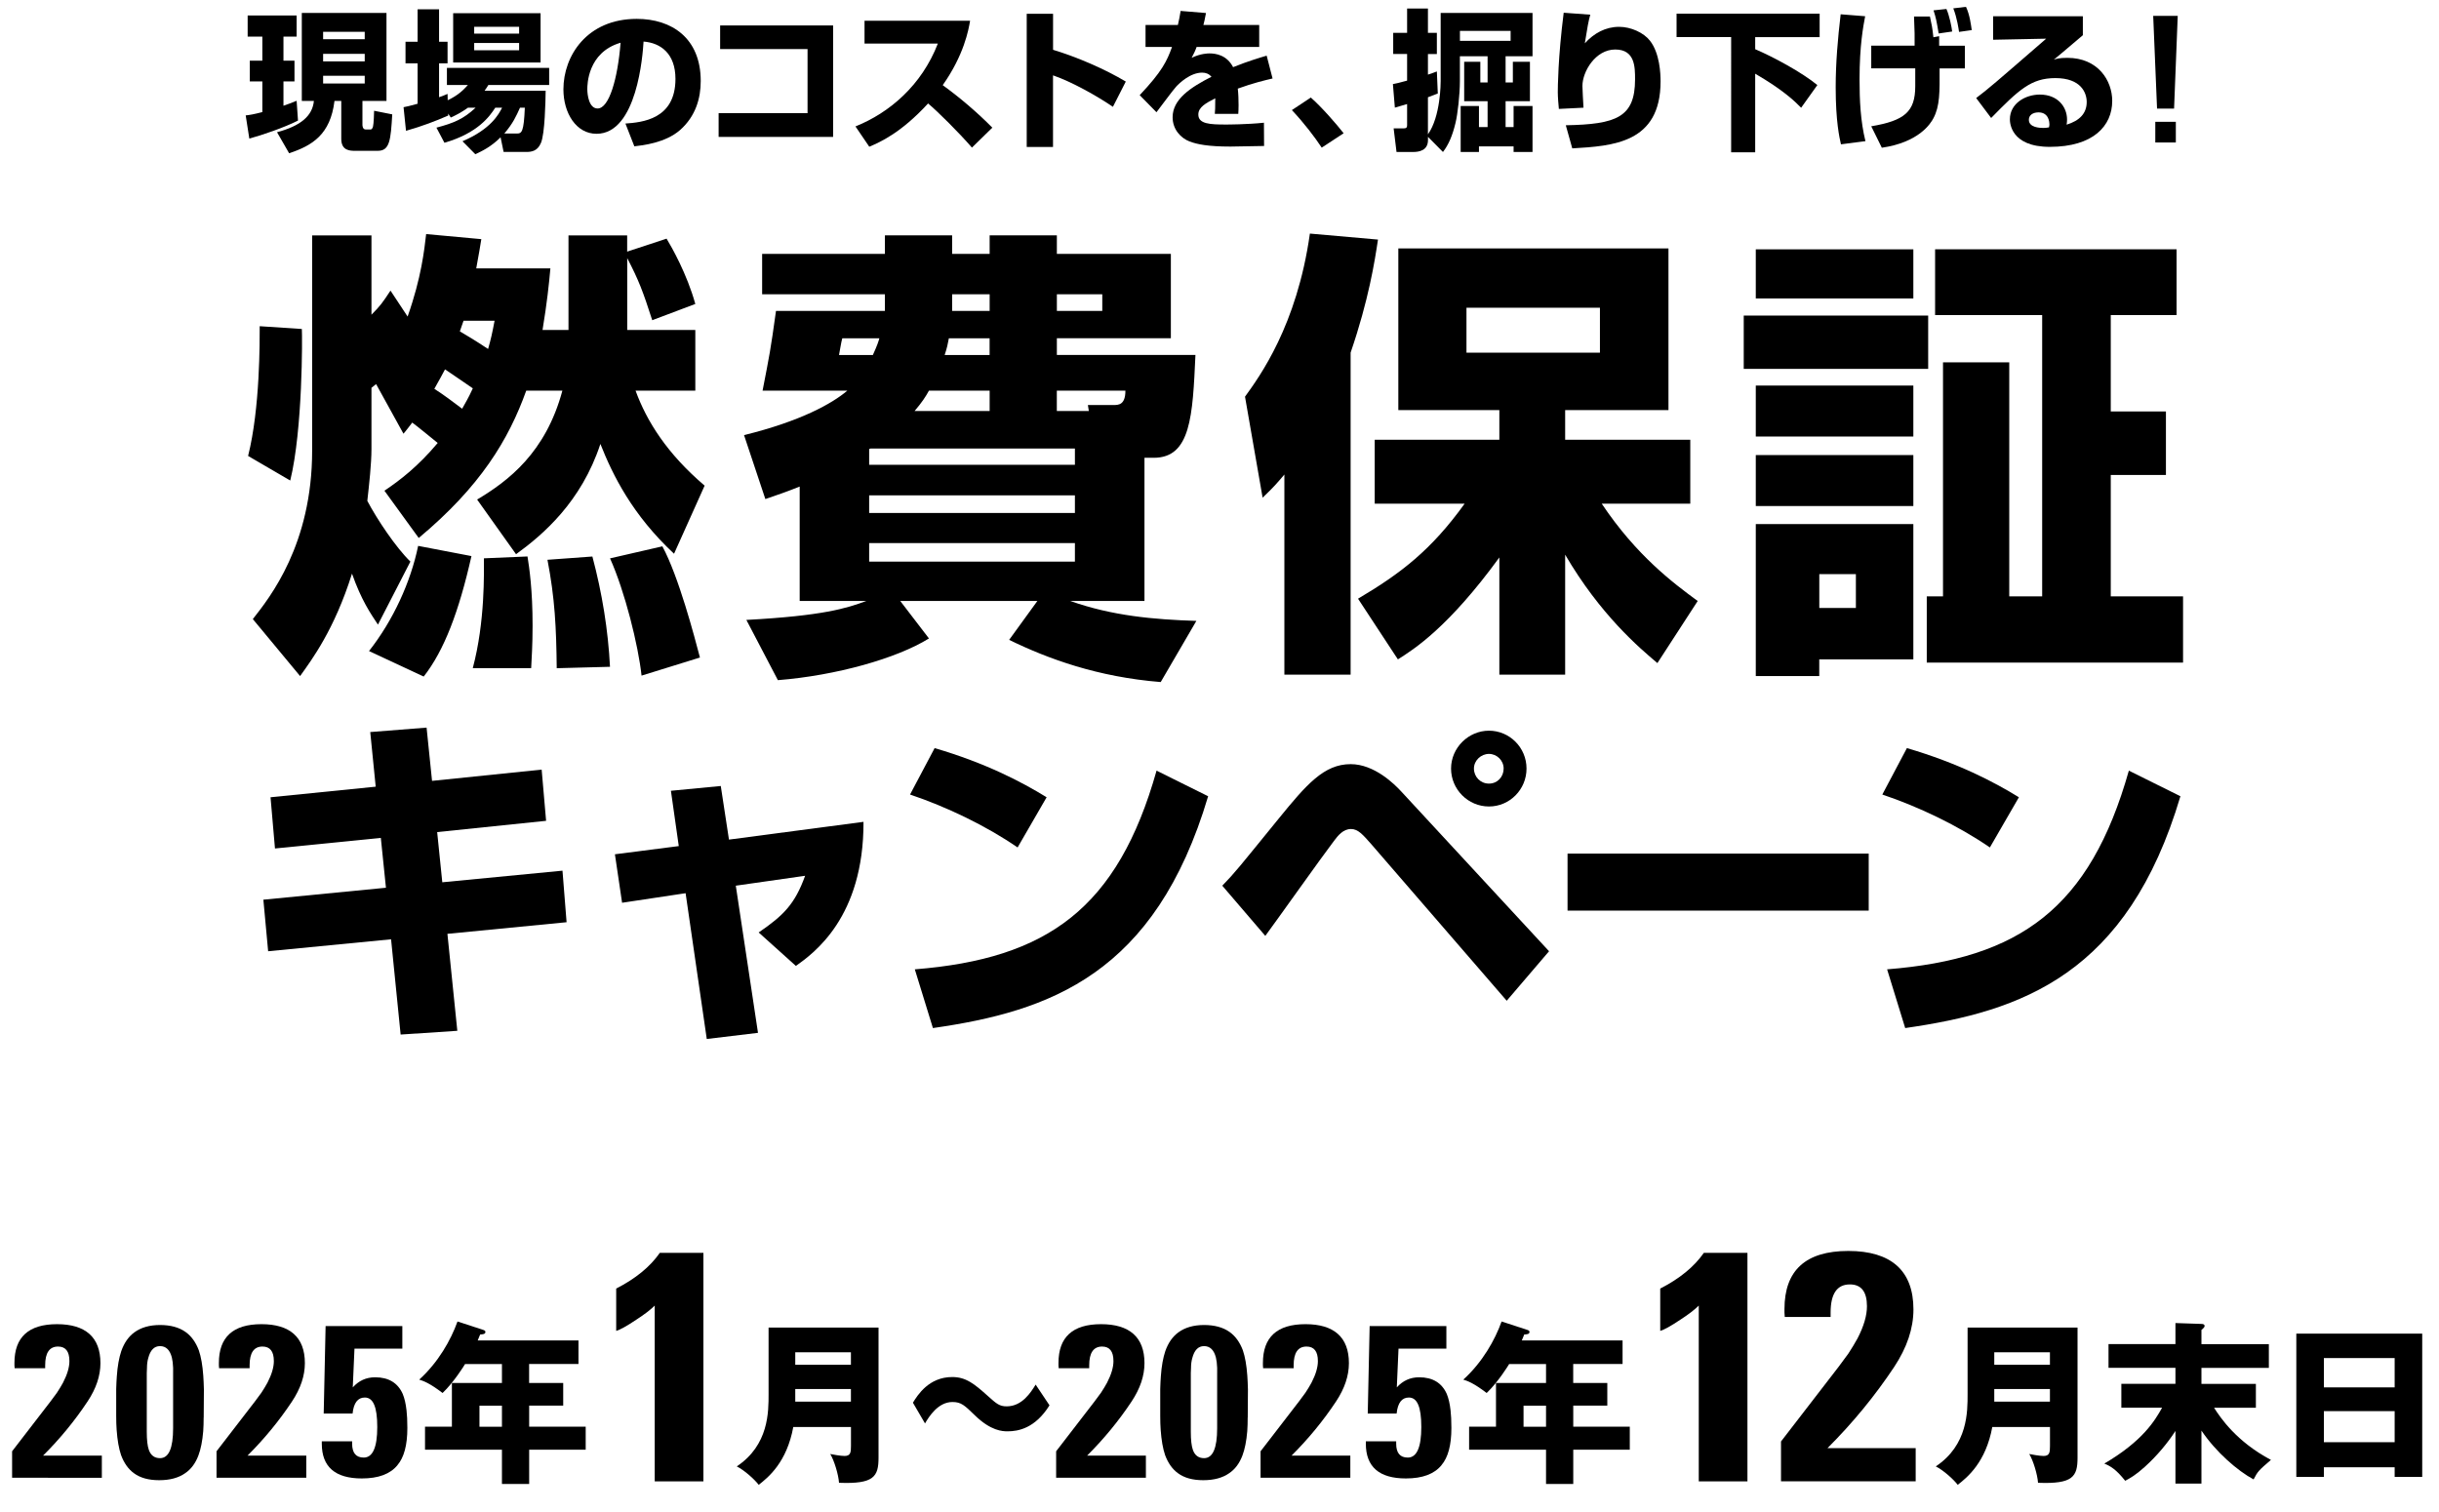 <?xml version="1.0" encoding="UTF-8"?>
<svg id="ol" xmlns="http://www.w3.org/2000/svg" viewBox="0 0 500 310">
  <g>
    <path d="M2.48,302.99v-5.44l7.86-10.2,1.34-1.81c.49-.75.91-1.44,1.25-2.07.86-1.67,1.3-3.14,1.3-4.41,0-1.99-.78-2.98-2.33-2.98-1.76,0-2.64,1.28-2.64,3.84v.6H3c-.03-.2-.04-.4-.04-.6v-.48c0-5.3,2.91-7.95,8.73-7.95s8.9,2.66,8.9,7.99c0,2.59-.88,5.21-2.64,7.86-2.62,3.95-5.66,7.65-9.12,11.1h12.05v4.54H2.48Z"/>
    <path d="M41.75,290.6c0,1.04-.03,1.99-.09,2.85-.17,2.02-.5,3.67-.99,4.97-.61,1.61-1.51,2.82-2.72,3.63-1.35.95-3.12,1.43-5.31,1.43s-3.89-.48-5.18-1.43c-1.15-.83-2.03-2.07-2.64-3.71-.46-1.35-.76-3.08-.91-5.18-.06-.83-.09-1.79-.09-2.85v-5.53c.03-1.01.07-1.89.13-2.63.14-2.04.45-3.76.91-5.14.6-1.7,1.5-2.98,2.68-3.84,1.38-1.01,3.14-1.51,5.27-1.51s3.9.48,5.23,1.43c1.18.84,2.09,2.09,2.72,3.76.46,1.35.76,3.08.91,5.18.06.81.1,1.76.13,2.85l-.04,5.75ZM35.49,281.48v-1.04c-.03-.83-.12-1.54-.26-2.12-.4-1.55-1.21-2.33-2.42-2.33s-1.99.82-2.42,2.46c-.17.58-.26,1.27-.26,2.07-.03.32-.04.65-.04.99v12.01c0,1.7.14,2.95.43,3.76.4,1.12,1.17,1.68,2.29,1.68,1.79,0,2.68-2.04,2.68-6.13v-11.36Z"/>
    <path d="M44.39,302.99v-5.44l7.86-10.2,1.34-1.81c.49-.75.91-1.44,1.25-2.07.86-1.67,1.3-3.14,1.3-4.41,0-1.99-.78-2.98-2.33-2.98-1.76,0-2.64,1.28-2.64,3.84v.6h-6.26c-.03-.2-.04-.4-.04-.6v-.48c0-5.3,2.91-7.95,8.73-7.95s8.9,2.66,8.9,7.99c0,2.59-.88,5.21-2.64,7.86-2.62,3.95-5.66,7.65-9.12,11.1h12.05v4.54h-18.4Z"/>
    <path d="M81.48,300.4c-1.47,1.81-3.9,2.72-7.3,2.72-5.47,0-8.21-2.38-8.21-7.13v-.48h6.22v.48c0,1.9.79,2.85,2.38,2.85,1.84,0,2.77-2.09,2.77-6.26s-.85-6.05-2.55-6.05c-1.44,0-2.28,1.09-2.51,3.28h-5.92l.39-17.93h15.73v4.62h-9.81l-.35,7.95c1.24-1.38,2.76-2.07,4.58-2.07,2.76,0,4.65,1.14,5.66,3.41.37.89.63,2.02.78,3.37.11.92.17,2.13.17,3.63,0,3.49-.68,6.02-2.03,7.6Z"/>
    <path d="M108.48,283.55h6.98v4.64h-6.98v4.32h11.59v4.72h-11.59v7.02h-5.58v-7.02h-15.77v-4.72h5.51v-8.96h10.26v-3.89h-7.56c-.14.25-2.27,3.71-4.61,5.94-2.74-2.09-3.96-2.48-4.79-2.74,3.92-3.56,6.48-8.1,7.85-11.92l5.29,1.73c.22.07.43.18.43.4,0,.47-.5.5-1.08.54-.18.47-.36.86-.5,1.22h20.66v4.82h-10.12v3.89ZM102.9,288.2h-4.61v4.32h4.61v-4.32Z"/>
    <path d="M134.22,303.71v-36.03c-.86.86-2.14,1.84-3.82,2.92-1.86,1.25-3.22,2.01-4.08,2.27v-8.68c3.97-2.03,6.96-4.47,8.94-7.32h8.94v46.85h-9.98Z"/>
    <path d="M162.63,292.55c-1.33,7.27-5.11,10.33-7.09,11.88-.86-1.12-2.92-2.99-4.5-3.78,6.59-4.39,6.52-11.23,6.52-14.83v-13.64h22.54v26.68c0,3.89-.94,5.44-8.1,5.15-.11-1.69-1.01-4.64-1.8-5.9.58.11,2.09.4,2.95.4,1.22,0,1.3-.76,1.3-2.05v-3.89h-11.81ZM174.44,279.81v-2.56h-11.41v2.56h11.41ZM174.44,287.37v-2.59h-11.41v2.59h11.41Z"/>
    <path d="M215.15,288.13c-2.95,4.72-6.41,5.33-8.6,5.33-1.01,0-3.42-.07-6.73-3.31-2.09-2.02-2.77-2.7-4.57-2.7-2.95,0-4.82,3.02-5.62,4.39l-2.48-4.25c.97-1.58,3.28-5.26,8.06-5.26,2.81,0,4.5,1.37,7.34,3.92,1.73,1.55,2.34,2.09,3.82,2.09,3.17,0,4.97-2.88,5.94-4.46l2.84,4.25Z"/>
    <path d="M216.51,302.99v-5.44l7.86-10.2,1.34-1.81c.49-.75.91-1.44,1.25-2.07.86-1.67,1.3-3.14,1.3-4.41,0-1.99-.78-2.98-2.33-2.98-1.76,0-2.64,1.28-2.64,3.84v.6h-6.26c-.03-.2-.04-.4-.04-.6v-.48c0-5.3,2.91-7.95,8.73-7.95s8.9,2.66,8.9,7.99c0,2.59-.88,5.21-2.64,7.86-2.62,3.95-5.66,7.65-9.12,11.1h12.05v4.54h-18.4Z"/>
    <path d="M255.78,290.6c0,1.04-.03,1.99-.09,2.85-.17,2.02-.5,3.67-.99,4.97-.61,1.61-1.51,2.82-2.72,3.63-1.35.95-3.12,1.43-5.31,1.43s-3.89-.48-5.18-1.43c-1.15-.83-2.03-2.07-2.64-3.71-.46-1.35-.76-3.08-.91-5.18-.06-.83-.09-1.79-.09-2.85v-5.53c.03-1.01.07-1.89.13-2.63.14-2.04.45-3.76.91-5.14.6-1.7,1.5-2.98,2.68-3.84,1.38-1.01,3.14-1.51,5.27-1.51s3.9.48,5.23,1.43c1.18.84,2.09,2.09,2.72,3.76.46,1.35.76,3.08.91,5.18.06.81.1,1.76.13,2.85l-.04,5.75ZM249.52,281.48v-1.04c-.03-.83-.12-1.54-.26-2.12-.4-1.55-1.21-2.33-2.42-2.33s-1.99.82-2.42,2.46c-.17.58-.26,1.27-.26,2.07-.03.32-.04.65-.04.99v12.01c0,1.7.14,2.95.43,3.76.4,1.12,1.17,1.68,2.29,1.68,1.79,0,2.68-2.04,2.68-6.13v-11.36Z"/>
    <path d="M258.42,302.99v-5.44l7.86-10.2,1.34-1.81c.49-.75.91-1.44,1.25-2.07.86-1.67,1.3-3.14,1.3-4.41,0-1.99-.78-2.98-2.33-2.98-1.76,0-2.64,1.28-2.64,3.84v.6h-6.26c-.03-.2-.04-.4-.04-.6v-.48c0-5.3,2.91-7.95,8.73-7.95s8.9,2.66,8.9,7.99c0,2.59-.88,5.21-2.64,7.86-2.62,3.95-5.66,7.65-9.12,11.1h12.05v4.54h-18.4Z"/>
    <path d="M295.51,300.4c-1.47,1.81-3.9,2.72-7.3,2.72-5.47,0-8.21-2.38-8.21-7.13v-.48h6.22v.48c0,1.9.79,2.85,2.38,2.85,1.84,0,2.77-2.09,2.77-6.26s-.85-6.05-2.55-6.05c-1.44,0-2.28,1.09-2.51,3.28h-5.92l.39-17.93h15.73v4.62h-9.81l-.35,7.95c1.24-1.38,2.76-2.07,4.58-2.07,2.76,0,4.65,1.14,5.66,3.41.37.89.63,2.02.78,3.37.11.92.17,2.13.17,3.63,0,3.49-.68,6.02-2.03,7.6Z"/>
    <path d="M322.52,283.55h6.98v4.64h-6.98v4.32h11.59v4.72h-11.59v7.02h-5.58v-7.02h-15.77v-4.72h5.51v-8.96h10.26v-3.89h-7.56c-.14.25-2.27,3.71-4.61,5.94-2.74-2.09-3.96-2.48-4.79-2.74,3.92-3.56,6.48-8.1,7.85-11.92l5.29,1.73c.22.07.43.18.43.4,0,.47-.5.5-1.08.54-.18.47-.36.86-.5,1.22h20.66v4.82h-10.12v3.89ZM316.94,288.2h-4.61v4.32h4.61v-4.32Z"/>
    <path d="M348.25,303.71v-36.03c-.86.86-2.14,1.84-3.82,2.92-1.86,1.25-3.22,2.01-4.08,2.27v-8.68c3.97-2.03,6.96-4.47,8.94-7.32h8.94v46.85h-9.98Z"/>
    <path d="M365.11,303.71v-8.17l11.79-15.29,2.01-2.72c.73-1.12,1.36-2.16,1.88-3.11,1.3-2.5,1.94-4.71,1.94-6.61,0-2.98-1.17-4.47-3.5-4.47-2.64,0-3.95,1.92-3.95,5.77v.91h-9.4c-.04-.3-.06-.61-.06-.91v-.71c0-7.95,4.36-11.92,13.09-11.92s13.35,4,13.35,11.99c0,3.89-1.32,7.82-3.95,11.79-3.93,5.92-8.49,11.47-13.67,16.65h18.08v6.8h-27.6Z"/>
    <path d="M408.43,292.55c-1.33,7.27-5.11,10.33-7.09,11.88-.86-1.12-2.92-2.99-4.5-3.78,6.59-4.39,6.52-11.23,6.52-14.83v-13.64h22.54v26.68c0,3.89-.94,5.44-8.1,5.15-.11-1.69-1.01-4.64-1.8-5.9.58.11,2.09.4,2.95.4,1.22,0,1.3-.76,1.3-2.05v-3.89h-11.81ZM420.24,279.81v-2.56h-11.41v2.56h11.41ZM420.24,287.37v-2.59h-11.41v2.59h11.41Z"/>
    <path d="M451.3,304.18h-5.33v-10.8c-1.55,2.41-3.78,5.11-6.3,7.38-1.87,1.69-2.99,2.3-4,2.84-1.87-2.34-2.99-2.99-4.28-3.53,7.92-4.64,10.4-8.86,11.84-11.45h-8.35v-4.9h11.09v-3.28h-13.72v-4.86h13.72v-4.32l5.33.18c.36,0,.65.11.65.4,0,.25-.18.43-.65.83v2.92h13.82v4.86h-13.82v3.28h11.16v4.9h-8.57c1.29,2.02,4.54,6.91,11.66,10.69-2.52,2.16-2.7,2.34-3.56,4-3.28-1.76-7.7-5.58-10.69-10.01v10.87Z"/>
    <path d="M476.4,300.83v1.98h-5.65v-29.38h25.81v29.38h-5.65v-1.98h-14.51ZM490.91,284.45v-6.01h-14.51v6.01h14.51ZM490.91,295.69v-6.37h-14.51v6.37h14.51Z"/>
  </g>
  <g>
    <g>
      <path d="M50.37,23.66c.84-.09,1.49-.19,3.41-.68v-6.29h-2.57v-4.25h2.57v-4.93h-3.01V3.17h10.04v4.34h-2.7v4.93h2.26v4.25h-2.26v4.99c1.18-.4,1.89-.68,2.7-1.02l.28,4.06c-2.73,1.4-7.6,3.07-9.98,3.69l-.74-4.74ZM61.87,2.65h17.36v18.04h-4.93v4.9c0,.09,0,.96.68.96h.96c.34,0,.46-.37.53-.62.15-.56.22-2.88.22-3.22l3.72.74c-.31,5.24-.5,7.47-2.95,7.47h-4.65c-1.02,0-2.85,0-2.85-2.45v-7.78h-1.39c-.84,6.89-4.53,9.15-9.3,10.73l-2.48-4.31c4.81-1.3,7.25-3.29,7.56-6.42h-2.48V2.65ZM66.24,6.52v1.52h8.53v-1.52h-8.53ZM66.24,11.04v1.55h8.53v-1.55h-8.53ZM66.24,15.54v1.58h8.53v-1.58h-8.53Z"/>
      <path d="M95.94,22.08c-1.43,1.02-2.51,1.55-3.53,2.02l-.53-.81v.4c-2.54,1.12-5.3,2.17-8.65,3.13l-.5-4.84c.87-.16,1.05-.22,2.88-.71v-8.28h-2.48v-4.43h2.48V1.9h4.4v6.66h1.74v4.43h-1.74v6.94c.59-.19.96-.34,1.74-.68l.03,1.3c2.11-.99,3.16-2.04,4.15-3.13h-4.31v-3.5h20.96v3.5h-12.46c-.34.56-.5.78-.78,1.18h12.52c-.03,2.26-.16,8.8-.96,10.69-.71,1.73-2.01,1.86-2.98,1.86h-4.68l-.62-3c-1.92,1.92-3.78,2.82-5.18,3.47l-2.63-2.66c5.83-2.48,7.44-5.55,8.12-6.88h-1.4c-1.15,1.77-3.56,5.21-10.42,7.19l-1.64-3.1c3.53-.93,5.55-1.77,8.03-4.09h-1.58ZM92.9,2.71h17.92v10.1h-17.92V2.71ZM97.21,5.49v1.4h9.21v-1.4h-9.21ZM97.21,8.81v1.49h9.21v-1.49h-9.21ZM105.92,27.38c1.05,0,1.46-.28,1.67-5.3h-.99c-.78,1.74-1.43,3.2-3.22,5.3h2.54Z"/>
      <path d="M128.21,25.33c3.35-.25,10.26-.81,10.26-9.15,0-5.18-3.01-7.38-6.54-7.66-.16,2.7-1.33,18.91-9.64,18.91-4.18,0-6.79-4.25-6.79-9.11,0-6.85,4.81-14.45,15.04-14.45,7.13,0,13.11,3.91,13.11,12.74,0,3.53-1.02,7.19-4.22,10.04-3.04,2.67-7.75,3.16-9.39,3.35l-1.83-4.68ZM120.4,18.27c0,1.18.34,3.97,2.11,3.97,2.36,0,4.12-6.08,4.71-13.48-6.82,1.98-6.82,8.74-6.82,9.52Z"/>
      <path d="M170.79,5.22v22.85h-23.47v-4.87h18.23v-13.14h-17.92v-4.84h23.16Z"/>
      <path d="M175.37,25.92c6.97-2.79,13.58-8.43,16.89-16.99h-15.03v-4.68h21.64c-.31,1.86-1.24,7.01-5.61,13.21,3.63,2.64,7.04,5.55,10.17,8.71l-4.18,4.09c-2.79-3.22-7.07-7.44-8.99-9.05-5.58,6.08-9.92,7.97-12.06,8.87l-2.82-4.15Z"/>
      <path d="M215.88,2.83v7.38c5.11,1.55,10.69,4,14.91,6.51l-2.64,5.18c-3.22-2.2-8.46-5.15-12.28-6.45v14.69h-5.39V2.83h5.39Z"/>
      <path d="M247.23,2.67c-.25,1.36-.37,1.83-.53,2.45h11.44v4.5h-12.83c-.28.81-.59,1.4-1.02,2.23,1.89-.9,3.38-.9,3.66-.9,1.36,0,3.57.37,4.84,2.82,3.07-1.24,5.52-1.95,6.88-2.36l1.21,4.68c-1.58.37-3.97.93-7.13,2.08.12,1.05.16,2.33.16,3.41,0,.74-.03,1.27-.06,1.77h-4.81c.06-.68.09-1.18.09-3.19-1.89.96-3.47,1.8-3.47,3.32,0,1.95,2.42,2.05,5.64,2.05.31,0,4.28,0,7.81-.37l.03,4.77c-5.61.09-6.23.12-6.91.12-4.56,0-6.82-.46-8.37-1.05-1.77-.68-3.47-2.45-3.47-4.96,0-3.69,3.66-6.11,7.97-8.31-.53-.59-1.15-.84-1.92-.84-2.42,0-4.65,2.14-5.33,2.88-.71.77-3.44,4.5-4.03,5.24l-3.44-3.5c4.59-4.87,5.58-6.97,6.63-9.89h-5.43v-4.5h6.63c.25-1.02.4-1.89.56-2.88l5.21.43Z"/>
      <path d="M270.95,30.26c-1.46-2.2-3.53-4.93-6.11-7.69l3.88-2.57c2.26,1.98,5.24,5.42,6.73,7.32l-4.5,2.95Z"/>
      <path d="M295.36,2.65h18.81v8.89h-5.52v5.37h1.49v-4.25h3.5v8.09h-4.99v5.3h1.64v-4.31h3.88v9.42h-3.88v-1.15h-7.1v1.15h-3.75v-9.42h3.75v4.31h1.77v-5.3h-4.8v-8.09h3.31v4.25h1.49v-5.37h-5.68v5.12c0,2.69-.46,6.79-.9,8.55-.62,2.6-1.42,4.46-2.57,5.95l-3.07-3.1v.65c0,2.17-1.86,2.45-3.04,2.45h-3.41l-.59-4.84h1.83c.62,0,.93,0,.93-.68v-4.31c-.62.19-2.08.62-2.51.74l-.4-4.83c.84-.15,1.05-.22,2.91-.71v-5.46h-2.85v-4.34h2.85V1.75h4.27v4.99h1.83v4.34h-1.83v4.22c.9-.31,1.21-.4,1.83-.65l.19,4.52c-.68.28-1.09.43-2.02.77v7.6c2.61-3.66,2.61-10.54,2.61-10.94V2.65ZM309.68,6.33h-10.39v2.05h10.39v-2.05Z"/>
      <path d="M326.01,3.02c-.34,1.12-.65,2.88-1.12,5.86,1.89-2.08,4.25-3.38,7.04-3.38,2.42,0,5.05,1.21,6.32,2.85,2.01,2.57,2.17,6.73,2.17,8.34,0,12.68-9.8,13.24-18.1,13.73l-1.33-4.74c10.35-.19,14.2-1.61,14.2-9.42,0-2.48,0-6.11-4.06-6.11s-6.73,4.53-6.73,7.47c0,.59.16,3.53.22,4.46l-5.05.25c-.09-.87-.22-2.48-.22-3.41,0-.87.03-7.04,1.21-16.31l5.46.4Z"/>
      <path d="M343.7,2.8h29.33v4.81h-13.21v2.48c3.72,1.58,9.61,4.77,12.74,7.35l-3.32,4.65c-1.33-1.36-3.72-3.66-9.42-6.98v16.12h-4.93V7.6h-11.19V2.8Z"/>
      <path d="M382.36,3.33c-.37,1.95-1.15,5.98-1.15,12.93,0,4.25.19,8.56,1.21,12.68l-5.02.65c-.31-1.36-1.08-4.71-1.08-11.69,0-4.99.43-9.98,1.02-14.97l5.02.4ZM392.5,9.37c.03-1.67,0-3.13-.12-5.98h3.26c.4,1.86.46,2.05.71,4.25l1.18-.22v1.95h5.27v4.65h-5.18c.03,4.87.06,7.75-1.27,10.23-.59,1.12-2.98,4.93-10.57,6.04l-2.17-4.4c6.82-1.15,9.02-2.98,9.02-8.22v-3.66h-9.02v-4.65h8.9ZM397.43,6.86c-.46-2.73-.56-3.19-1.05-4.74l2.64-.28c.59,1.27,1.08,3.69,1.18,4.62l-2.76.4ZM401.61,6.55c-.09-.59-.4-2.85-1.18-4.84l2.6-.31c.78,1.64,1.02,3.69,1.18,4.77l-2.6.37Z"/>
      <path d="M426.99,3.33v3.89c-4.68,3.96-4.96,4.21-5.95,5.01.5-.16,1.12-.37,2.76-.37,6.32,0,9.21,4.68,9.21,8.83,0,5.11-3.88,9.42-12.8,9.42-8.03,0-8.18-4.99-8.18-5.64,0-3.25,3.16-5.08,6.14-5.08,3.72,0,5.58,2.57,5.58,5.12,0,.37-.03.62-.09,1.05,2.63-.81,4.12-2.29,4.12-4.65,0-1.89-1.18-4.9-6.42-4.9-4.96,0-7.47,2.36-13.17,8.18l-3.07-4.09c2.54-1.92,3.72-2.95,14.35-12.17l-10.88.22V3.33h18.41ZM420.13,25.4c0-.22-.06-2.36-2.23-2.36-1.18,0-1.98.59-1.98,1.52,0,1.58,2.23,1.67,2.95,1.67.4,0,.71-.03,1.18-.12.06-.28.09-.43.09-.71Z"/>
      <path d="M445.69,22.27h-3.49l-.79-19.02h5.03l-.75,19.02ZM441.84,29.21v-4.24h4.21v4.24h-4.21Z"/>
    </g>
    <g>
      <path d="M61.88,67.46c.1,1.52.19,20.61-2.38,31.06l-8.64-5.04c2.47-9.79,2.38-23.65,2.38-26.6l8.64.57ZM116.5,48.27h12.07v3.32l8.08-2.66c1.04,1.71,4.18,7.22,5.89,13.39l-8.83,3.33c-1.9-5.89-2.75-8.17-5.13-12.73v14.73h13.96v12.44h-12.25c2.28,6.27,6.46,12.92,14.16,19.48l-6.27,13.96c-8.55-7.98-12.54-16.05-15.1-22.51-3.9,11.88-11.78,18.62-17.29,22.61l-7.98-11.21c6.37-3.8,14.06-9.6,17.48-22.33h-7.41c-3.61,10.07-9.41,19.67-22.04,30.21l-7.03-9.69c3.23-2.18,6.84-4.94,10.92-9.79-1.52-1.23-4.18-3.42-5.22-4.18-.29.38-1.52,2-1.8,2.28l-5.61-10.17-.95.76v12.54c0,3.04-.47,7.22-.85,10.64,2,3.8,5.89,9.6,8.83,12.45l-6.65,12.92c-1.52-2.28-3.42-5.04-5.32-10.45-3.61,11.5-8.26,17.67-10.64,21l-9.69-11.68c3.51-4.47,12.16-15.3,12.16-34.58v-44.08h12.16v16.25c1.81-1.81,2.28-2.47,3.9-4.94l3.51,5.32c2.85-8.08,3.42-13.68,3.8-16.91l11.31,1.04c-.29,1.9-.38,2.28-1.04,5.99h15.2c-.29,3.23-.67,6.93-1.61,12.63h5.32v-19.38ZM96.65,114.01c-2.57,11.4-5.61,19.38-9.79,24.7l-11.21-5.23c4.94-6.27,8.55-14.16,10.07-21.56l10.92,2.09ZM96.93,79.62c-2.47-1.71-3.9-2.66-5.7-3.89-.57,1.04-1.04,1.99-2.19,3.99,1.81,1.14,4.08,2.85,5.7,4.08.57-1.04,1.24-2.09,2.19-4.18ZM95.03,65.75l-.76,2.19c.95.57,2.94,1.71,5.79,3.61.57-2,.85-3.23,1.33-5.79h-6.37ZM108.14,114.1c.38,2.38,1.04,6.84,1.04,14.15,0,4.08-.19,6.65-.29,8.74h-11.97c2.56-9.6,2.28-19.67,2.28-22.52l8.93-.38ZM121.44,114.1c2,7.5,3.23,15.1,3.61,22.61l-10.92.29c-.09-8.36-.38-14.35-1.9-22.23l9.21-.67ZM135.79,112.01c3.33,6.17,6.55,18.43,7.7,22.8l-11.97,3.71c-.66-6.18-3.42-17.29-6.46-24.04l10.74-2.47Z"/>
      <path d="M163.93,99.76c-2.85,1.14-4.56,1.71-7.03,2.56l-4.37-13.11c11.59-2.85,18.05-6.46,21.18-9.12h-17.38c1.42-7.31,1.62-8.17,2.75-16.34h22.33v-3.42h-25.17v-8.27h25.17v-3.8h13.78v3.8h7.69v-3.8h13.78v3.8h23.37v17.29h-23.37v3.42h28.41c-.57,12.54-.95,21.09-8.55,21.09h-1.9v29.36h-15.2c8.55,3.04,17.1,3.8,25.84,4.08l-7.31,12.54c-12.92-1.04-23.08-4.75-31.07-8.65l5.79-7.98h-28.12l5.89,7.69c-6.56,4.08-19,7.6-30.97,8.55l-6.46-12.35c15.77-.85,20.52-2.38,24.61-3.89h-13.68v-23.47ZM172.67,69.36c-.19.57-.57,2.95-.67,3.42h6.94c.95-2.09,1.14-2.75,1.33-3.42h-7.6ZM178.18,95.29h42.18v-3.33h-41.9l-.28.1v3.23ZM178.18,101.56v3.61h42.18v-3.61h-42.18ZM178.18,111.35v3.8h42.18v-3.8h-42.18ZM202.88,84.27v-4.18h-12.44c-.67,1.23-1.42,2.38-2.95,4.18h15.39ZM202.88,69.36h-8.36c-.19,1.04-.38,2-.86,3.42h9.21v-3.42ZM195.19,63.75h7.69v-3.42h-7.69v3.42ZM216.66,63.75h9.31v-3.42h-9.31v3.42ZM223.21,84.27l-.19-1.23h5.22c1.04,0,2.47,0,2.47-2.95h-14.06v4.18h6.55Z"/>
      <path d="M263.3,97.29c-1.61,1.9-2.18,2.56-4.46,4.75l-3.61-20.71c2.94-4.08,10.64-14.53,13.3-33.44l13.96,1.23c-.67,4.46-1.9,12.35-5.61,23.18v66.02h-13.58v-41.04ZM278.4,122.75c8.83-5.23,15.01-9.98,21.85-19.48h-18.43v-13.11h25.55v-6.08h-20.71v-33.15h55.38v33.15h-21.18v6.08h25.65v13.11h-18.15c7.12,10.64,14.63,16.25,19.67,19.95l-8.26,12.73c-3.71-3.13-11.69-9.88-18.91-22.23v24.6h-13.49v-24.03c-10.45,14.35-17.48,18.81-20.8,20.9l-8.17-12.44ZM300.63,63.09v9.22h27.36v-9.22h-27.36Z"/>
      <path d="M357.47,64.7h37.81v10.93h-37.81v-10.93ZM359.94,51.12h32.3v10.07h-32.3v-10.07ZM359.94,79.05h32.3v10.45h-32.3v-10.45ZM359.94,93.3h32.3v10.45h-32.3v-10.45ZM359.94,107.45h32.3v27.74h-19.29v3.42h-13.01v-31.16ZM372.96,117.71v6.94h7.5v-6.94h-7.5ZM432.71,122.27h14.82v13.58h-52.54v-13.58h3.33v-47.98h13.58v47.98h6.75v-57.67h-21.95v-13.49h49.5v13.49h-13.49v19.76h11.31v13.02h-11.31v24.89Z"/>
      <path d="M75.9,150.09l11.55-.91,1.12,10.92,22.47-2.31.91,10.5-22.33,2.31,1.05,10.29,24.64-2.38.84,10.57-24.43,2.38,2.03,19.88-11.62.77-1.96-19.53-25.2,2.45-.98-10.57,25.13-2.45-1.05-10.22-21.7,2.17-.91-10.5,21.56-2.17-1.12-11.2Z"/>
      <path d="M137.54,162.13l10.22-.98,1.68,10.99,27.58-3.64c.07,19.6-10.22,26.95-13.86,29.54l-7.63-6.86c5.11-3.5,7.42-5.81,9.52-11.62l-14.21,2.03,4.55,30.17-10.5,1.26-4.34-29.89-13.02,1.96-1.47-9.94,13.09-1.68-1.61-11.34Z"/>
      <path d="M208.61,173.75c-6.51-4.48-14.56-8.33-22.05-10.85l5.04-9.52c10.5,3.08,17.85,6.93,22.96,10.08l-5.95,10.29ZM187.54,198.74c27.23-2.17,41.58-12.53,49.56-40.74l10.57,5.25c-10.85,36.54-32.48,44.1-56.42,47.53l-3.71-12.04Z"/>
      <path d="M250.57,181.59c2.66-2.73,3.5-3.85,11.48-13.65,5.81-7.14,9.38-11.27,14.84-11.27,4.83,0,8.96,4.06,10.43,5.67l30.24,32.69-8.68,10.15-27.79-32.13c-1.68-1.89-2.66-3.08-4.13-3.08-1.61,0-2.66,1.33-3.5,2.45-2.31,3.01-12.04,16.73-14.07,19.46l-8.82-10.29ZM312.94,157.58c0,4.27-3.43,7.77-7.7,7.77s-7.77-3.5-7.77-7.77,3.57-7.77,7.77-7.77,7.7,3.43,7.7,7.77ZM302.16,157.58c0,1.68,1.33,3.08,3.08,3.08s3.01-1.4,3.01-3.08-1.4-3.01-3.01-3.01-3.08,1.33-3.08,3.01Z"/>
      <path d="M383.09,175.01v11.69h-61.74v-11.69h61.74Z"/>
      <path d="M407.93,173.75c-6.51-4.48-14.56-8.33-22.05-10.85l5.04-9.52c10.5,3.08,17.85,6.93,22.96,10.08l-5.95,10.29ZM386.86,198.74c27.23-2.17,41.58-12.53,49.56-40.74l10.57,5.25c-10.85,36.54-32.48,44.1-56.42,47.53l-3.71-12.04Z"/>
    </g>
  </g>
</svg>